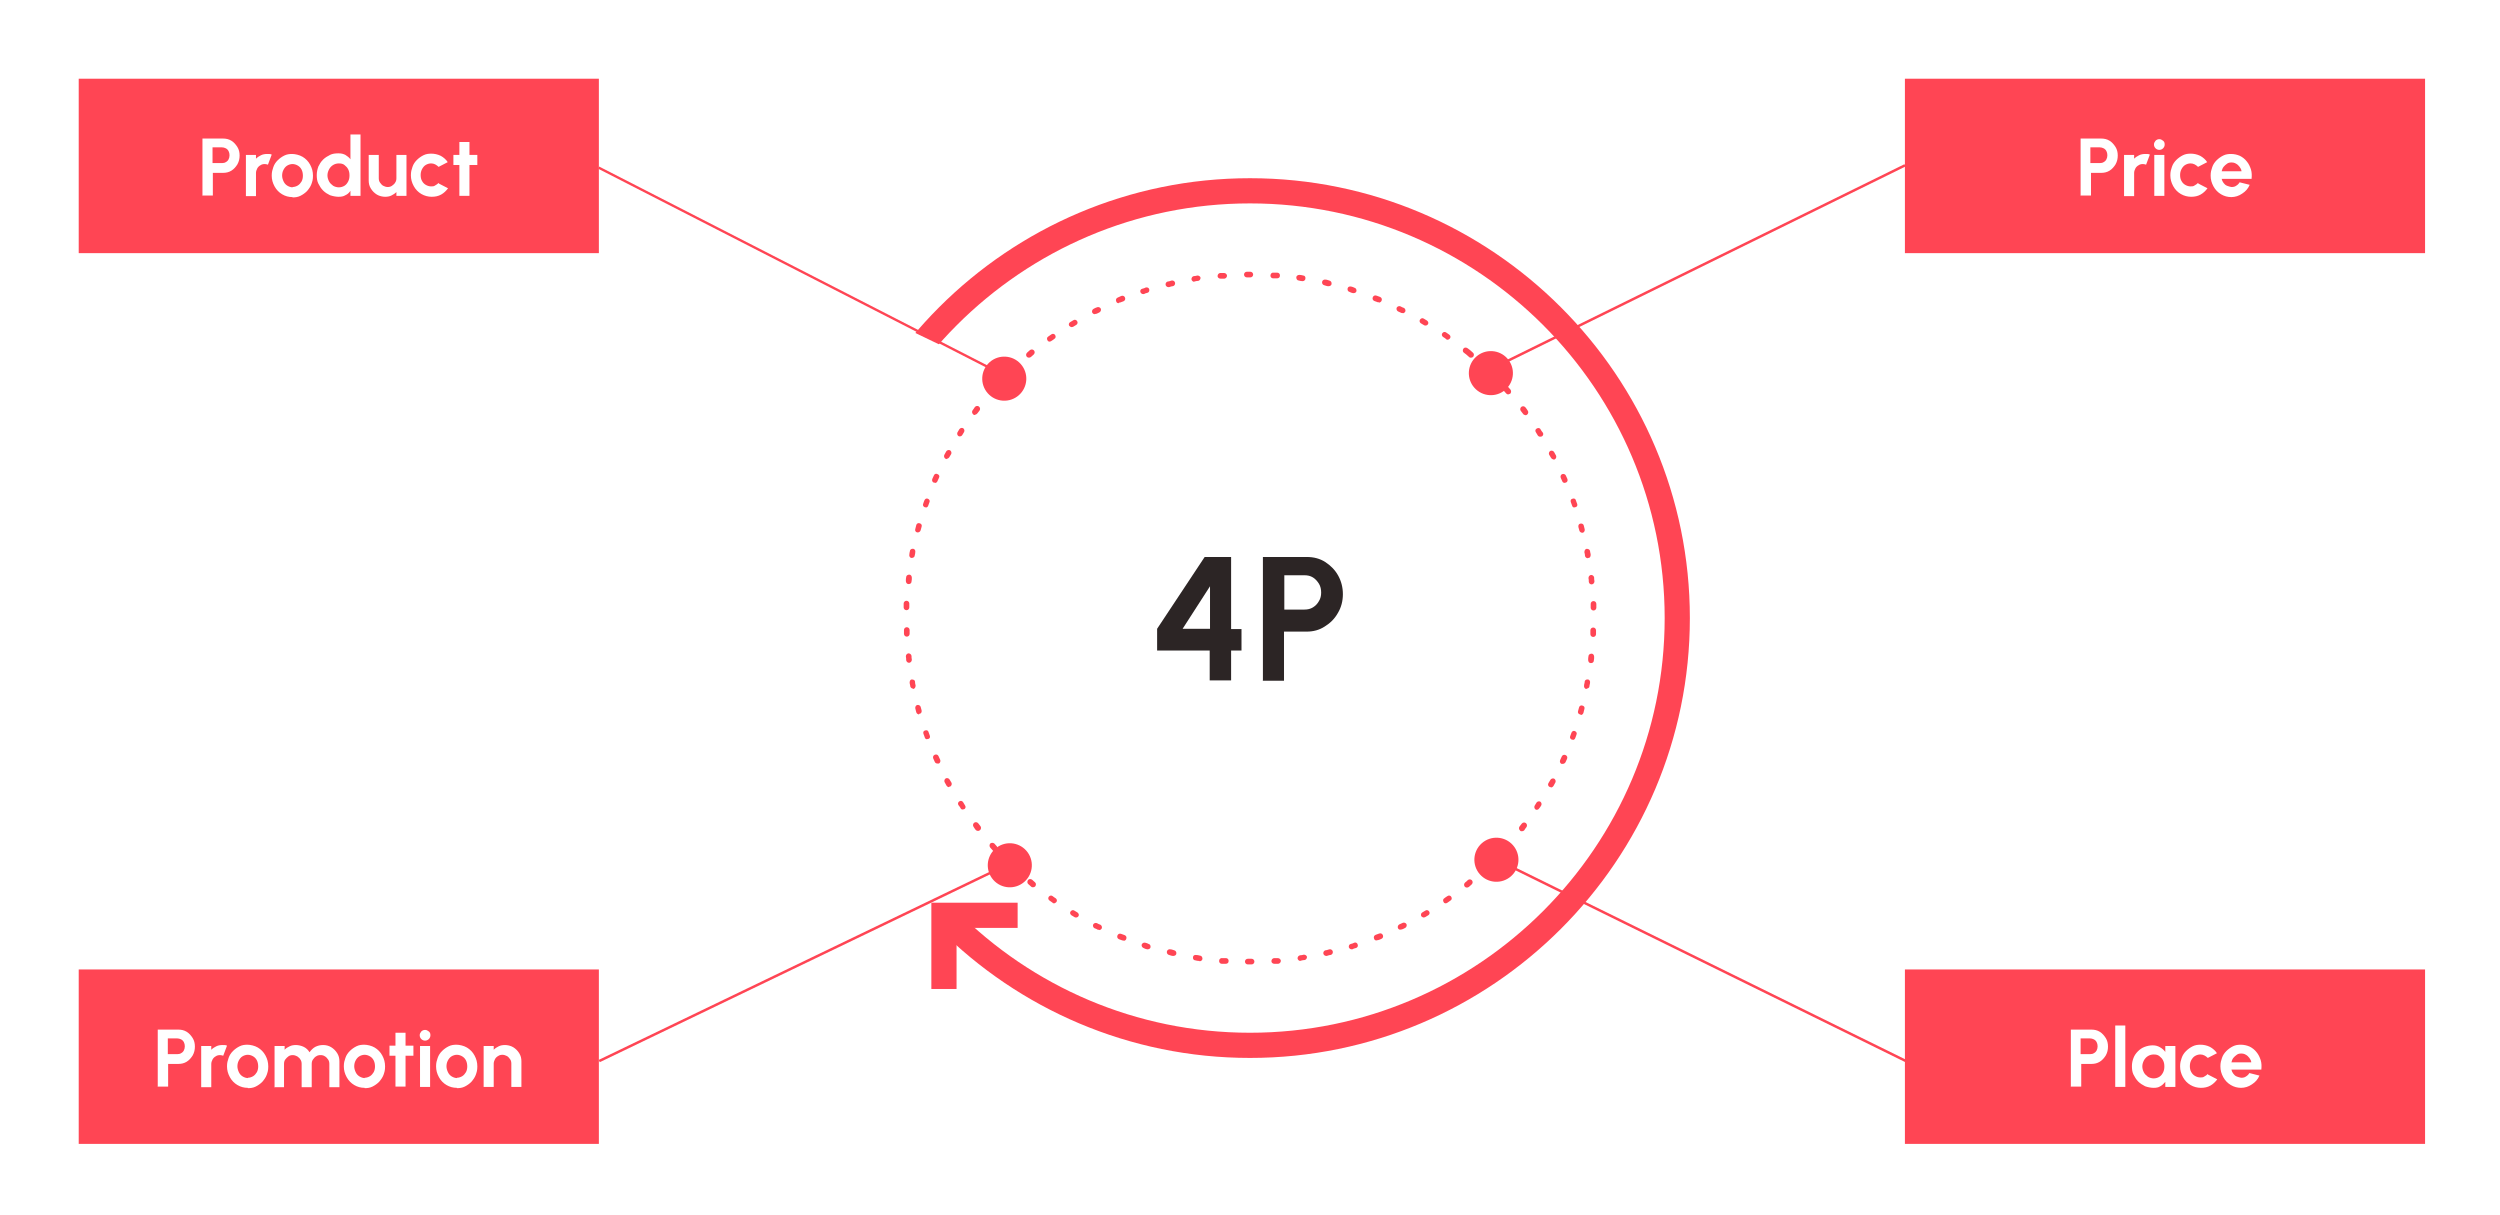 <?xml version="1.0" encoding="UTF-8"?>
<svg xmlns="http://www.w3.org/2000/svg" id="Ebene_1" version="1.2" viewBox="0 0 794 386">
  <rect width="794" height="386" fill="#fff"></rect>
  <g>
    <path d="M397,336c-77,0-139.7-62.7-139.7-139.7s62.7-139.7,139.7-139.7,139.7,62.7,139.7,139.7-62.7,139.7-139.7,139.7ZM397,64.6c-72.6,0-131.7,59.1-131.7,131.7s59.1,131.7,131.7,131.7,131.7-59.1,131.7-131.7-59.1-131.7-131.7-131.7Z" fill="#ff4554"></path>
    <polygon points="320.7 287.2 230.6 317.7 231.9 77.5 318.9 119.3 320.7 287.2" fill="#fff"></polygon>
    <g>
      <path d="M384.2,216.1v-9.5h-16.7v-6.9l15.1-22.8h8.4v22.9h3.3v6.8h-3.3v9.5h-6.8ZM375.5,199.7h8.8s0-13.5,0-13.5l-8.7,13.5Z" fill="#2c2525"></path>
      <path d="M401.1,216.1v-39.2h14c2.1,0,4.1.5,5.8,1.6,1.7,1.1,3.1,2.5,4.1,4.3,1,1.8,1.5,3.8,1.5,5.9s-.5,4.2-1.6,6c-1,1.8-2.4,3.2-4.2,4.3-1.7,1.1-3.6,1.6-5.7,1.6h-7.2v15.6h-6.8ZM407.9,193.6h6.4c1,0,1.9-.2,2.7-.7.8-.5,1.4-1.1,1.9-2,.5-.8.7-1.7.7-2.7s-.2-2-.7-2.8-1.1-1.5-1.9-2c-.8-.5-1.7-.7-2.7-.7h-6.4v10.9Z" fill="#2c2525"></path>
    </g>
    <g>
      <path d="M396.9,306.3h-.6c-.5,0-.9-.4-.9-.9,0-.5.4-.9.9-.9h.6s.6,0,.6,0h0c.5,0,.9.4.9.9,0,.5-.4.9-.9.9h-.6ZM389.2,306.1s0,0,0,0c-.4,0-.8,0-1.2,0-.5,0-.9-.5-.8-1,0-.5.5-.9,1-.8.4,0,.8,0,1.2,0,.5,0,.9.5.8,1,0,.5-.4.8-.9.8ZM404.7,306.1c-.5,0-.9-.4-.9-.8,0-.5.3-.9.8-1,.4,0,.8,0,1.2,0,.5,0,.9.3,1,.8,0,.5-.3.9-.8,1-.4,0-.8,0-1.2,0,0,0,0,0,0,0ZM380.9,305.2s0,0-.1,0c-.4,0-.8-.1-1.2-.2-.5,0-.8-.5-.7-1,0-.5.5-.8,1-.7.4,0,.8.1,1.2.2.5,0,.8.5.8,1,0,.4-.4.8-.9.8ZM413,305.2c-.4,0-.8-.3-.9-.8,0-.5.3-.9.8-1,.4,0,.8-.1,1.2-.2.5,0,.9.3,1,.7,0,.5-.3.9-.7,1-.4,0-.8.1-1.2.2,0,0,0,0-.1,0ZM421.2,303.6c-.4,0-.8-.3-.9-.7-.1-.5.2-1,.7-1.1.4,0,.8-.2,1.2-.3.5-.1,1,.2,1.1.7.1.5-.2,1-.7,1.1-.4,0-.8.2-1.2.3,0,0-.1,0-.2,0ZM372.7,303.6c0,0-.1,0-.2,0-.4,0-.8-.2-1.2-.3-.5-.1-.8-.6-.7-1.1.1-.5.6-.8,1.1-.7.4,0,.8.2,1.2.3.5.1.8.6.7,1.1,0,.4-.5.7-.9.7ZM429.3,301.5c-.4,0-.7-.2-.9-.6-.1-.5.1-1,.6-1.1.4-.1.8-.2,1.1-.4.5-.2,1,.1,1.1.6.2.5-.1,1-.6,1.1-.4.1-.8.2-1.1.4,0,0-.2,0-.3,0ZM364.6,301.5c0,0-.2,0-.3,0-.4-.1-.8-.2-1.1-.4-.5-.2-.7-.7-.6-1.1.2-.5.7-.7,1.1-.6.4.1.8.2,1.1.4.5.1.7.6.6,1.1-.1.4-.5.6-.9.6ZM437.2,298.7c-.4,0-.7-.2-.8-.6-.2-.5,0-1,.5-1.2.4-.1.7-.3,1.1-.4.5-.2,1,0,1.2.5.2.5,0,1-.5,1.2-.4.2-.7.3-1.1.4-.1,0-.2,0-.3,0ZM356.8,298.7c-.1,0-.2,0-.3,0-.4-.1-.7-.3-1.1-.4-.5-.2-.7-.7-.5-1.2.2-.5.7-.7,1.2-.5.4.1.7.3,1.1.4.5.2.7.7.5,1.2-.1.4-.5.6-.8.6ZM444.8,295.3c-.3,0-.7-.2-.8-.5-.2-.4,0-1,.4-1.2.4-.2.7-.3,1.1-.5.4-.2,1,0,1.2.4.2.4,0,1-.4,1.2-.4.2-.7.4-1.1.5-.1,0-.3,0-.4,0ZM349.1,295.3c-.1,0-.3,0-.4,0-.4-.2-.7-.4-1.1-.5-.4-.2-.6-.8-.4-1.2.2-.4.8-.6,1.2-.4.4.2.7.4,1.1.5.4.2.6.8.4,1.2-.2.3-.5.5-.8.5ZM452.2,291.4c-.3,0-.6-.2-.8-.4-.2-.4-.1-1,.3-1.2.3-.2.7-.4,1-.6.4-.3,1-.1,1.2.3.3.4.1,1-.3,1.2-.3.2-.7.4-1,.6-.1,0-.3.1-.5.1ZM341.8,291.4c-.2,0-.3,0-.5-.1-.3-.2-.7-.4-1-.6-.4-.3-.6-.8-.3-1.2.3-.4.8-.6,1.2-.3.3.2.7.4,1,.6.4.3.6.8.3,1.2-.2.3-.5.4-.8.4ZM459.2,286.9c-.3,0-.6-.1-.7-.4-.3-.4-.2-1,.2-1.2.3-.2.6-.5,1-.7.4-.3,1-.2,1.2.2.3.4.2,1-.2,1.2-.3.2-.7.5-1,.7-.2.1-.3.2-.5.2ZM334.8,286.9c-.2,0-.4,0-.5-.2-.3-.2-.7-.5-1-.7-.4-.3-.5-.8-.2-1.2.3-.4.8-.5,1.2-.2.3.2.6.5,1,.7.4.3.5.8.2,1.2-.2.2-.5.4-.7.4ZM465.9,281.9c-.3,0-.5-.1-.7-.3-.3-.4-.3-.9.1-1.3.3-.2.6-.5.9-.8.4-.3.9-.3,1.3.1.3.4.3.9-.1,1.3-.3.3-.6.5-.9.8-.2.1-.4.2-.6.2ZM328.1,281.8c-.2,0-.4,0-.6-.2l-.9-.8c-.4-.3-.4-.9-.1-1.3.3-.4.9-.4,1.3-.1l.9.8c.4.3.4.9.1,1.3-.2.2-.4.3-.7.3ZM472.2,276.4c-.2,0-.5,0-.6-.3-.3-.4-.3-.9,0-1.3.3-.3.6-.5.9-.8.4-.3.9-.3,1.3,0,.3.4.3.9,0,1.3-.3.3-.6.6-.9.8-.2.2-.4.2-.6.2ZM321.8,276.3c-.2,0-.4,0-.6-.2-.3-.3-.6-.6-.9-.8-.4-.3-.4-.9,0-1.3.3-.4.9-.4,1.3,0,.3.3.6.5.9.8.4.3.4.9,0,1.3-.2.2-.4.3-.6.3ZM478,270.4c-.2,0-.4,0-.6-.2-.4-.3-.4-.9,0-1.3.3-.3.5-.6.8-.9.3-.4.9-.4,1.3,0,.4.3.4.9,0,1.3-.3.3-.5.6-.8.9-.2.2-.4.3-.7.3ZM316,270.4c-.2,0-.5,0-.7-.3-.3-.3-.5-.6-.8-.9-.3-.4-.3-.9,0-1.3.4-.3.9-.3,1.3,0,.3.3.5.6.8.9.3.4.3.9,0,1.3-.2.2-.4.2-.6.2ZM483.3,264c-.2,0-.4,0-.5-.2-.4-.3-.5-.9-.2-1.3.2-.3.5-.6.7-.9.3-.4.9-.5,1.3-.2.4.3.5.9.2,1.3-.2.3-.5.6-.7,1-.2.2-.4.3-.7.3ZM310.6,263.9c-.3,0-.5-.1-.7-.3-.2-.3-.5-.6-.7-1-.3-.4-.2-1,.2-1.3.4-.3,1-.2,1.3.2.2.3.5.6.7.9.3.4.2,1-.2,1.3-.2.1-.4.2-.5.2ZM488.2,257.2c-.2,0-.3,0-.5-.1-.4-.3-.5-.8-.3-1.2.2-.3.4-.7.6-1,.3-.4.8-.5,1.2-.3.4.3.5.8.3,1.2-.2.3-.4.7-.7,1-.2.3-.5.4-.7.4ZM305.8,257.1c-.3,0-.6-.1-.7-.4-.2-.3-.4-.7-.7-1-.3-.4-.1-1,.3-1.2.4-.3,1-.1,1.2.3.2.3.4.7.6,1,.3.4.2,1-.3,1.2-.2,0-.3.1-.5.1ZM492.5,250c-.1,0-.3,0-.4-.1-.4-.2-.6-.8-.3-1.2.2-.3.4-.7.6-1,.2-.4.8-.6,1.2-.4.4.2.6.8.4,1.2-.2.4-.4.7-.6,1.1-.2.3-.5.5-.8.5ZM301.4,250c-.3,0-.6-.2-.8-.5-.2-.4-.4-.7-.6-1.1-.2-.4,0-1,.4-1.2.4-.2,1,0,1.2.4.2.3.4.7.6,1,.2.4,0,1-.4,1.2-.1,0-.3.1-.4.1ZM496.3,242.6c-.1,0-.3,0-.4,0-.4-.2-.6-.7-.4-1.2.2-.4.3-.7.5-1.1.2-.5.7-.7,1.2-.5.5.2.7.7.5,1.2-.2.4-.3.7-.5,1.1-.2.3-.5.5-.8.5ZM297.7,242.5c-.3,0-.7-.2-.8-.5-.2-.4-.3-.7-.5-1.1-.2-.5,0-1,.5-1.2.5-.2,1,0,1.2.5.2.4.3.7.5,1.1.2.4,0,1-.4,1.2-.1,0-.2,0-.4,0ZM499.5,234.9c-.1,0-.2,0-.3,0-.5-.2-.7-.7-.5-1.1.1-.4.3-.7.4-1.1.2-.5.7-.7,1.1-.5.5.2.7.7.5,1.1-.1.4-.3.8-.4,1.1-.1.4-.5.6-.8.6ZM294.5,234.8c-.4,0-.7-.2-.8-.6-.1-.4-.3-.8-.4-1.1-.2-.5,0-1,.5-1.1.5-.2,1,0,1.1.5.1.4.3.7.4,1.1.2.5,0,1-.5,1.1-.1,0-.2,0-.3,0ZM502,226.9c0,0-.2,0-.2,0-.5-.1-.8-.6-.6-1.1.1-.4.2-.8.3-1.1.1-.5.6-.8,1.1-.6.5.1.8.6.6,1.1-.1.4-.2.8-.3,1.2-.1.4-.5.7-.9.7ZM291.9,226.9c-.4,0-.8-.3-.9-.7-.1-.4-.2-.8-.3-1.2-.1-.5.2-1,.6-1.1.5-.1,1,.2,1.1.6.1.4.2.8.3,1.1.1.5-.1,1-.6,1.1,0,0-.2,0-.2,0ZM504,218.8c0,0-.1,0-.2,0-.5,0-.8-.6-.7-1.1,0-.4.2-.8.2-1.2,0-.5.6-.8,1-.7.5,0,.8.6.7,1,0,.4-.2.8-.2,1.2,0,.4-.5.7-.9.7ZM290,218.7c-.4,0-.8-.3-.9-.7,0-.4-.2-.8-.2-1.2,0-.5.2-1,.7-1,.5,0,1,.2,1,.7,0,.4.1.8.2,1.2,0,.5-.2,1-.7,1.1,0,0-.1,0-.2,0ZM505.3,210.6s0,0-.1,0c-.5,0-.8-.5-.8-1,0-.4,0-.8.1-1.2,0-.5.5-.8,1-.8.5,0,.8.5.8,1,0,.4,0,.8-.1,1.2,0,.5-.4.8-.9.8ZM288.7,210.5c-.4,0-.8-.3-.9-.8,0-.4,0-.8-.1-1.2,0-.5.3-.9.8-1,.5,0,.9.3,1,.8,0,.4,0,.8.1,1.2,0,.5-.3.9-.8,1,0,0,0,0-.1,0ZM506,202.3s0,0,0,0c-.5,0-.9-.4-.9-.9,0-.4,0-.8,0-1.2,0-.5.4-.9.9-.9.5,0,.9.4.9.9,0,.4,0,.8,0,1.2,0,.5-.4.9-.9.9ZM288,202.2c-.5,0-.9-.4-.9-.9,0-.4,0-.8,0-1.2,0-.5.4-.9.9-.9.5,0,.9.4.9.9,0,.4,0,.8,0,1.2,0,.5-.4.9-.9.9,0,0,0,0,0,0ZM506.1,193.9c-.5,0-.9-.4-.9-.9,0-.4,0-.8,0-1.2,0-.5.4-.9.9-.9.5,0,.9.4.9.9,0,.4,0,.8,0,1.2,0,.5-.4.9-.9.9,0,0,0,0,0,0ZM287.9,193.8s0,0,0,0c-.5,0-.9-.4-.9-.9,0-.4,0-.8,0-1.2,0-.5.4-.9.9-.9.5,0,.9.4.9.9,0,.4,0,.8,0,1.2,0,.5-.4.9-.9.9ZM505.5,185.6c-.5,0-.8-.3-.9-.8,0-.4,0-.8-.1-1.2,0-.5.3-.9.8-1,.5,0,.9.3,1,.8,0,.4,0,.8.1,1.2,0,.5-.3.9-.8,1,0,0,0,0,0,0ZM288.5,185.5s0,0,0,0c-.5,0-.8-.5-.8-1,0-.4,0-.8.1-1.2,0-.5.5-.8,1-.8.5,0,.8.5.8,1,0,.4,0,.8-.1,1.2,0,.5-.4.8-.9.8ZM504.3,177.3c-.4,0-.8-.3-.9-.7,0-.4-.1-.8-.2-1.2,0-.5.2-1,.7-1.1.5,0,1,.2,1.1.7,0,.4.2.8.2,1.2,0,.5-.2,1-.7,1,0,0-.1,0-.2,0ZM289.7,177.2c0,0-.1,0-.2,0-.5,0-.8-.6-.7-1,0-.4.1-.8.2-1.2,0-.5.6-.8,1-.7.5,0,.8.6.7,1,0,.4-.1.8-.2,1.2,0,.4-.5.7-.9.7ZM502.5,169.2c-.4,0-.8-.3-.9-.7-.1-.4-.2-.8-.3-1.1-.1-.5.1-1,.6-1.1.5-.1,1,.1,1.1.6.1.4.2.8.3,1.2.1.5-.2,1-.6,1.1,0,0-.2,0-.2,0ZM291.5,169.1c0,0-.2,0-.2,0-.5-.1-.8-.6-.6-1.1.1-.4.2-.8.3-1.2.1-.5.6-.8,1.1-.6.5.1.8.6.6,1.1-.1.4-.2.8-.3,1.1-.1.4-.5.7-.9.7ZM500.1,161.2c-.4,0-.7-.2-.8-.6-.1-.4-.3-.7-.4-1.1-.2-.5,0-1,.5-1.1.5-.2,1,0,1.1.5.1.4.3.8.4,1.1.2.5,0,1-.6,1.1,0,0-.2,0-.3,0ZM294,161.1c0,0-.2,0-.3,0-.5-.2-.7-.7-.5-1.1.1-.4.3-.8.4-1.1.2-.5.7-.7,1.1-.5.5.2.7.7.5,1.1-.1.4-.3.7-.4,1.1-.1.4-.5.6-.8.6ZM497,153.4c-.3,0-.7-.2-.8-.5-.2-.4-.3-.7-.5-1.1-.2-.5,0-1,.4-1.2.5-.2,1,0,1.2.4.2.4.3.7.5,1.1.2.5,0,1-.5,1.2-.1,0-.2,0-.4,0ZM297,153.3c-.1,0-.2,0-.4,0-.5-.2-.7-.7-.5-1.2.2-.4.3-.7.5-1.1.2-.5.7-.7,1.2-.4.5.2.7.7.4,1.2-.2.4-.3.7-.5,1.1-.1.3-.5.5-.8.5ZM493.4,145.9c-.3,0-.6-.2-.8-.5-.2-.3-.4-.7-.6-1-.2-.4,0-1,.4-1.2.4-.2,1,0,1.2.4.2.4.4.7.6,1.1.2.4,0,1-.4,1.2-.1,0-.3.1-.4.1ZM300.7,145.8c-.1,0-.3,0-.4-.1-.4-.2-.6-.8-.4-1.2.2-.4.4-.7.6-1.1.2-.4.8-.6,1.2-.4.4.2.6.8.4,1.2-.2.3-.4.7-.6,1-.2.3-.5.5-.8.5ZM489.2,138.7c-.3,0-.6-.1-.8-.4-.2-.3-.4-.7-.6-1-.3-.4-.2-1,.3-1.2.4-.3,1-.2,1.2.3.2.3.4.7.7,1,.3.4.1,1-.3,1.2-.1,0-.3.1-.5.1ZM304.9,138.6c-.2,0-.3,0-.5-.1-.4-.3-.5-.8-.3-1.2.2-.3.4-.7.6-1,.3-.4.8-.5,1.2-.3.4.3.5.8.3,1.2-.2.3-.4.7-.6,1-.2.3-.5.4-.8.4ZM484.4,131.8c-.3,0-.5-.1-.7-.4-.2-.3-.5-.6-.7-.9-.3-.4-.2-1,.2-1.3.4-.3,1-.2,1.3.2.2.3.5.6.7,1,.3.4.2,1-.2,1.3-.2.1-.3.2-.5.2ZM309.6,131.8c-.2,0-.4,0-.5-.2-.4-.3-.5-.9-.2-1.3.2-.3.5-.6.7-1,.3-.4.9-.5,1.3-.2.4.3.5.9.2,1.3-.2.3-.5.6-.7.9-.2.2-.4.4-.7.4ZM479.1,125.3c-.2,0-.5-.1-.7-.3-.3-.3-.5-.6-.8-.9-.3-.4-.3-.9,0-1.3.4-.3.9-.3,1.3,0,.3.3.5.6.8.9.3.4.3.9,0,1.3-.2.1-.4.2-.6.2ZM314.9,125.3c-.2,0-.4,0-.6-.2-.4-.3-.4-.9,0-1.3.3-.3.5-.6.8-.9.3-.4.9-.4,1.3,0,.4.3.4.9,0,1.3-.3.3-.5.6-.8.9-.2.2-.4.3-.7.3ZM473.4,119.2c-.2,0-.5,0-.6-.3-.3-.3-.6-.6-.9-.8-.4-.3-.4-.9,0-1.3.3-.4.9-.4,1.3,0,.3.3.6.6.9.8.4.3.4.9,0,1.3-.2.2-.4.3-.6.3ZM320.6,119.2c-.2,0-.5,0-.6-.3-.3-.4-.3-.9,0-1.3.3-.3.6-.6.9-.8.4-.3.9-.3,1.3,0,.3.4.3.9,0,1.3-.3.3-.6.5-.9.8-.2.2-.4.3-.6.3ZM467.2,113.6c-.2,0-.4,0-.6-.2-.3-.3-.6-.5-.9-.8l-.8-.6c-.4-.3-.4-.9-.1-1.3.3-.4.9-.4,1.3-.1l.8.6c.3.3.6.5.9.8.4.3.4.9.1,1.3-.2.2-.4.3-.7.3ZM326.8,113.6c-.3,0-.5-.1-.7-.3-.3-.4-.3-.9.1-1.3.3-.3.6-.5.9-.8.4-.3.9-.3,1.3.1.3.4.3.9-.1,1.3-.3.3-.6.5-.9.8-.2.1-.4.2-.6.2ZM333.4,108.5c-.3,0-.6-.1-.7-.4-.3-.4-.2-1,.2-1.2.3-.2.7-.5,1-.7.4-.3,1-.2,1.2.2.3.4.2,1-.2,1.2-.3.2-.6.5-1,.7-.2.1-.3.2-.5.2ZM459.8,107.9c-.2,0-.4,0-.5-.2-.3-.2-.6-.5-1-.7-.4-.3-.5-.8-.2-1.2.3-.4.8-.5,1.2-.2.3.2.7.5,1,.7.4.3.5.8.2,1.2-.2.2-.5.4-.7.4ZM340.4,103.9c-.3,0-.6-.2-.8-.4-.3-.4-.1-1,.3-1.2.3-.2.7-.4,1-.6.4-.3,1-.1,1.2.3.3.4.1,1-.3,1.2-.3.2-.7.4-1,.6-.1,0-.3.1-.5.1ZM452.8,103.4c-.2,0-.3,0-.5-.1-.3-.2-.7-.4-1-.6-.4-.2-.6-.8-.3-1.2s.8-.6,1.2-.3c.3.2.7.4,1,.6.4.3.6.8.3,1.2-.2.3-.5.4-.8.4ZM347.7,99.8c-.3,0-.6-.2-.8-.5-.2-.4,0-1,.4-1.2.4-.2.7-.4,1.1-.5.4-.2,1,0,1.2.4.2.4,0,1-.4,1.2-.4.2-.7.4-1.1.5-.1,0-.3,0-.4,0ZM445.5,99.4c-.1,0-.3,0-.4,0-.4-.2-.7-.3-1.1-.5-.4-.2-.6-.8-.4-1.2.2-.4.8-.6,1.2-.4.4.2.7.4,1.1.5.4.2.6.8.4,1.2-.2.3-.5.5-.8.5ZM355.3,96.3c-.4,0-.7-.2-.8-.6-.2-.5,0-1,.5-1.2.4-.2.7-.3,1.1-.5.5-.2,1,0,1.2.5s0,1-.5,1.2c-.4.1-.7.3-1.1.4-.1,0-.2,0-.3,0ZM437.9,96c-.1,0-.2,0-.3,0-.4-.1-.7-.3-1.1-.4-.5-.2-.7-.7-.5-1.2.2-.5.7-.7,1.2-.5.4.1.7.3,1.1.4.5.2.7.7.5,1.2-.1.3-.5.6-.8.6ZM363.1,93.4c-.4,0-.7-.2-.9-.6-.2-.5.1-1,.6-1.1.4-.1.8-.2,1.1-.4.5-.1,1,.1,1.1.6.1.5-.1,1-.6,1.1-.4.1-.8.2-1.1.4,0,0-.2,0-.3,0ZM430,93.1c0,0-.2,0-.3,0-.4-.1-.8-.2-1.1-.4-.5-.1-.7-.6-.6-1.1s.6-.7,1.1-.6c.4.1.8.2,1.1.4.5.1.7.7.6,1.1-.1.4-.5.6-.9.6ZM371.1,91.2c-.4,0-.8-.3-.9-.7-.1-.5.2-1,.7-1.1.4,0,.8-.2,1.2-.3.5-.1,1,.2,1.1.7.1.5-.2,1-.7,1.1-.4,0-.8.2-1.2.3,0,0-.1,0-.2,0ZM422,90.9c0,0-.1,0-.2,0-.4,0-.8-.2-1.2-.3-.5-.1-.8-.6-.7-1.1.1-.5.6-.8,1.1-.7.4,0,.8.2,1.2.3.5.1.8.6.7,1.1,0,.4-.5.7-.9.7ZM379.3,89.5c-.4,0-.8-.3-.9-.8,0-.5.3-.9.7-1,.4,0,.8-.1,1.2-.2.5,0,.9.3,1,.7,0,.5-.3.9-.7,1-.4,0-.8.1-1.2.2,0,0,0,0-.1,0ZM413.8,89.3s0,0-.1,0c-.4,0-.8-.1-1.2-.2-.5,0-.8-.5-.8-1,0-.5.5-.8,1-.8.4,0,.8.1,1.2.2.5,0,.8.5.7,1,0,.4-.4.8-.9.8ZM387.6,88.5c-.5,0-.9-.4-.9-.8,0-.5.3-.9.8-1,.4,0,.8,0,1.2,0,.5,0,.9.3,1,.8,0,.5-.3.9-.8,1-.4,0-.8,0-1.2,0,0,0,0,0,0,0ZM405.5,88.4s0,0,0,0c-.4,0-.8,0-1.2,0-.5,0-.9-.5-.8-1s.4-.9,1-.8c.4,0,.8,0,1.2,0,.5,0,.9.5.8,1,0,.5-.4.8-.9.8ZM396,88.1c-.5,0-.9-.4-.9-.9,0-.5.4-.9.9-.9.4,0,.7,0,1.1,0,.5,0,.9.4.9.9s-.4.9-.9.9c-.4,0-.8,0-1.2,0h0Z" fill="#ff4554"></path>
      <ellipse cx="318.9" cy="120" rx="7" ry="7" transform="translate(.6 241.7) rotate(-41.5)" fill="#ff4554"></ellipse>
      <ellipse cx="320.7" cy="274.4" rx="7" ry="7" transform="translate(-101.3 281.8) rotate(-41.5)" fill="#ff4554"></ellipse>
      <ellipse cx="475.1" cy="272.6" rx="7" ry="7" transform="translate(-61.2 383.7) rotate(-41.5)" fill="#ff4554"></ellipse>
      <ellipse cx="473.3" cy="118.2" rx="7" ry="7" transform="translate(40.7 343.6) rotate(-41.5)" fill="#ff4554"></ellipse>
    </g>
    <g>
      <rect x="605" y="25" width="165.2" height="55.4" fill="#ff4554"></rect>
      <g>
        <path d="M660.8,62.2v-18.2h6.5c1,0,1.9.2,2.7.7s1.4,1.2,1.9,2c.5.8.7,1.7.7,2.7s-.2,1.9-.7,2.8c-.5.8-1.1,1.5-1.9,2-.8.5-1.7.7-2.6.7h-3.3v7.2h-3.2ZM663.9,51.8h3c.5,0,.9-.1,1.2-.3.4-.2.7-.5.9-.9.2-.4.3-.8.3-1.3s-.1-.9-.3-1.3c-.2-.4-.5-.7-.9-.9-.4-.2-.8-.3-1.2-.3h-3v5.1Z" fill="#fff"></path>
        <path d="M674.6,62.2v-13s3.2,0,3.2,0v1.2c.5-.5,1-.8,1.6-1.1s1.3-.4,2-.4,1,0,1.4.2l-1.2,3.2c-.3-.1-.7-.2-1-.2-.5,0-1,.1-1.4.4-.4.2-.8.6-1,1-.2.4-.4.9-.4,1.4v7.4h-3.2Z" fill="#fff"></path>
        <path d="M685.8,47.6c-.5,0-.9-.2-1.2-.5-.3-.3-.5-.7-.5-1.2s.2-.8.5-1.2c.3-.3.7-.5,1.2-.5s.8.2,1.2.5.5.7.5,1.2-.2.9-.5,1.2c-.3.3-.7.5-1.2.5ZM684.2,49.2h3.2v13h-3.2v-13Z" fill="#fff"></path>
        <path d="M698.2,58.3l2.9,1.5c-.6.8-1.3,1.5-2.2,2-.9.5-1.9.7-3,.7s-2.3-.3-3.3-.9c-1-.6-1.8-1.4-2.4-2.5s-.9-2.2-.9-3.4.2-1.8.5-2.7.8-1.6,1.4-2.2,1.3-1.1,2.1-1.5c.8-.4,1.6-.5,2.5-.5s2,.2,3,.7c.9.5,1.7,1.2,2.2,2l-2.9,1.5c-.3-.3-.7-.6-1.1-.8-.4-.2-.8-.3-1.3-.3-.6,0-1.2.2-1.7.5-.5.3-.9.8-1.2,1.4-.3.6-.4,1.2-.4,1.8s.1,1.3.4,1.8c.3.6.7,1,1.2,1.3.5.3,1.1.5,1.7.5s.9,0,1.3-.3c.4-.2.8-.5,1.1-.8Z" fill="#fff"></path>
        <path d="M708.7,62.6c-1.2,0-2.3-.3-3.3-.9-1-.6-1.8-1.4-2.4-2.5s-.9-2.2-.9-3.4.2-1.8.5-2.7.8-1.6,1.4-2.2,1.3-1.1,2.1-1.5c.8-.4,1.6-.5,2.5-.5s1.9.2,2.8.6c.8.4,1.6,1,2.2,1.8.6.7,1,1.6,1.3,2.5.3,1,.3,2,.2,3h-9.5c.1.5.3.9.6,1.3.3.4.6.7,1.1.9s.9.3,1.4.4c.6,0,1.1-.1,1.5-.4.5-.3.8-.6,1.1-1.1l3.2.8c-.5,1.2-1.3,2.1-2.4,2.8-1,.7-2.2,1.1-3.5,1.1ZM705.5,54.4h6.4c0-.5-.3-1-.6-1.4s-.7-.8-1.1-1c-.5-.3-.9-.4-1.5-.4s-1,.1-1.4.4-.8.6-1.1,1c-.3.4-.5.9-.6,1.4Z" fill="#fff"></path>
      </g>
      <rect x="469.1" y="84" width="143.4" height=".8" transform="translate(18.2 247.2) rotate(-26.2)" fill="#ff4554"></rect>
    </g>
    <rect x="605" y="307.9" width="165.2" height="55.4" fill="#ff4554"></rect>
    <g>
      <path d="M657.7,345.2v-18.2h6.5c1,0,1.9.2,2.7.7s1.4,1.2,1.9,2c.5.8.7,1.7.7,2.7s-.2,1.9-.7,2.8c-.5.8-1.1,1.5-1.9,2-.8.5-1.7.7-2.6.7h-3.3v7.2h-3.2ZM660.8,334.8h3c.5,0,.9-.1,1.2-.3.4-.2.7-.5.9-.9.2-.4.3-.8.3-1.3s-.1-.9-.3-1.3c-.2-.4-.5-.7-.9-.9-.4-.2-.8-.3-1.2-.3h-3v5.1Z" fill="#fff"></path>
      <path d="M671.8,345.2v-19.5h3.2v19.5h-3.2Z" fill="#fff"></path>
      <path d="M687.7,332.2h3.2v13h-3.2v-1.6c-.5.6-1,1.1-1.6,1.4-.6.4-1.3.5-2.1.5s-1.9-.2-2.7-.5c-.8-.4-1.6-.9-2.2-1.5-.6-.6-1.1-1.4-1.5-2.2-.4-.8-.5-1.7-.5-2.7s.2-1.8.5-2.6c.3-.8.8-1.5,1.4-2.1.6-.6,1.3-1.1,2.1-1.4.8-.3,1.7-.5,2.6-.5s1.6.2,2.3.6,1.3.9,1.7,1.5v-1.7ZM684,342.5c.7,0,1.3-.2,1.8-.5.5-.3.9-.8,1.2-1.4.3-.6.4-1.2.4-1.9s-.1-1.3-.4-1.9c-.3-.6-.7-1-1.2-1.4s-1.1-.5-1.8-.5-1.3.2-1.8.5c-.5.3-1,.8-1.3,1.4-.3.6-.5,1.2-.5,1.9s.2,1.3.5,1.9c.3.6.8,1,1.3,1.4.5.3,1.2.5,1.8.5Z" fill="#fff"></path>
      <path d="M701.3,341.3l2.9,1.5c-.6.8-1.3,1.5-2.2,2-.9.5-1.9.7-3,.7s-2.3-.3-3.3-.9c-1-.6-1.8-1.4-2.4-2.5s-.9-2.2-.9-3.4.2-1.8.5-2.7.8-1.6,1.4-2.2,1.3-1.1,2.1-1.5c.8-.4,1.6-.5,2.5-.5s2,.2,3,.7c.9.5,1.7,1.2,2.2,2l-2.9,1.5c-.3-.3-.7-.6-1.1-.8-.4-.2-.8-.3-1.3-.3-.6,0-1.2.2-1.7.5-.5.3-.9.8-1.2,1.4-.3.6-.4,1.2-.4,1.8s.1,1.3.4,1.8c.3.6.7,1,1.2,1.3.5.3,1.1.5,1.7.5s.9,0,1.3-.3c.4-.2.8-.5,1.1-.8Z" fill="#fff"></path>
      <path d="M711.8,345.5c-1.2,0-2.3-.3-3.3-.9-1-.6-1.8-1.4-2.4-2.5s-.9-2.2-.9-3.4.2-1.8.5-2.7.8-1.6,1.4-2.2,1.3-1.1,2.1-1.5c.8-.4,1.6-.5,2.5-.5s1.9.2,2.8.6c.8.4,1.6,1,2.2,1.8.6.7,1,1.6,1.3,2.5.3,1,.3,2,.2,3h-9.5c.1.5.3.9.6,1.3.3.4.6.7,1.1.9s.9.3,1.4.4c.6,0,1.1-.1,1.5-.4.5-.3.8-.6,1.1-1.1l3.2.8c-.5,1.2-1.3,2.1-2.4,2.8-1,.7-2.2,1.1-3.5,1.1ZM708.6,337.4h6.4c0-.5-.3-1-.6-1.4s-.7-.8-1.1-1c-.5-.3-.9-.4-1.5-.4s-1,.1-1.4.4-.8.6-1.1,1c-.3.4-.5.9-.6,1.4Z" fill="#fff"></path>
    </g>
    <rect x="540.5" y="233.6" width=".8" height="143.4" transform="translate(28.1 655.8) rotate(-63.8)" fill="#ff4554"></rect>
    <rect x="183" y="305.4" width="144.8" height=".8" transform="translate(-107.2 140.8) rotate(-25.7)" fill="#ff4554"></rect>
    <g>
      <rect x="25" y="307.9" width="165.2" height="55.4" fill="#ff4554"></rect>
      <g>
        <path d="M50.1,345.2v-18.2h6.5c1,0,1.9.2,2.7.7s1.4,1.2,1.9,2c.5.8.7,1.7.7,2.7s-.2,1.9-.7,2.8c-.5.8-1.1,1.5-1.9,2-.8.5-1.7.7-2.6.7h-3.3v7.2h-3.2ZM53.3,334.8h3c.5,0,.9-.1,1.2-.3.4-.2.7-.5.9-.9.2-.4.3-.8.3-1.3s-.1-.9-.3-1.3c-.2-.4-.5-.7-.9-.9-.4-.2-.8-.3-1.2-.3h-3v5.1Z" fill="#fff"></path>
        <path d="M63.9,345.2v-13s3.2,0,3.2,0v1.2c.5-.5,1-.8,1.6-1.1s1.3-.4,2-.4,1,0,1.4.2l-1.2,3.2c-.3-.1-.7-.2-1-.2-.5,0-1,.1-1.4.4-.4.2-.8.6-1,1-.2.4-.4.9-.4,1.4v7.4h-3.2Z" fill="#fff"></path>
        <path d="M78.7,345.5c-1.2,0-2.3-.3-3.3-.9-1-.6-1.8-1.4-2.4-2.5s-.9-2.2-.9-3.4.2-1.8.5-2.7.8-1.6,1.4-2.2,1.3-1.1,2.1-1.5c.8-.4,1.6-.5,2.5-.5s2.3.3,3.3.9c1,.6,1.8,1.4,2.4,2.5s.9,2.2.9,3.5-.2,1.8-.5,2.7c-.3.8-.8,1.5-1.4,2.2-.6.6-1.3,1.1-2.1,1.5-.8.4-1.6.5-2.5.5ZM78.7,342.3c.6,0,1.2-.2,1.7-.5.5-.3.9-.8,1.2-1.3.3-.6.4-1.2.4-1.8s-.1-1.3-.4-1.9c-.3-.6-.7-1-1.2-1.3s-1.1-.5-1.7-.5-1.2.2-1.7.5-.9.8-1.2,1.4c-.3.6-.4,1.2-.4,1.8s.2,1.3.5,1.9c.3.6.7,1,1.2,1.3.5.3,1.1.5,1.7.5Z" fill="#fff"></path>
        <path d="M87.2,345.2v-13h3.2v1.2c.4-.5,1-.8,1.6-1.1.6-.3,1.3-.4,2-.4s1.7.2,2.5.6c.8.4,1.4,1,1.8,1.7.5-.7,1.1-1.3,1.8-1.7.8-.4,1.6-.6,2.5-.6s1.8.2,2.6.7c.8.5,1.4,1.1,1.9,1.9.5.8.7,1.6.7,2.6v8.2h-3.2v-7.4c0-.5-.1-1-.4-1.4s-.6-.8-1-1c-.4-.3-.9-.4-1.4-.4s-1,.1-1.4.4c-.4.2-.7.6-1,1-.3.4-.4.9-.4,1.4v7.4h-3.2v-7.4c0-.5-.1-1-.4-1.4-.2-.4-.6-.7-1-1-.4-.2-.9-.4-1.4-.4s-1,.1-1.4.4c-.4.3-.7.6-1,1s-.4.9-.4,1.4v7.4h-3.2Z" fill="#fff"></path>
        <path d="M115.8,345.5c-1.2,0-2.3-.3-3.3-.9-1-.6-1.8-1.4-2.4-2.5s-.9-2.2-.9-3.4.2-1.8.5-2.7.8-1.6,1.4-2.2,1.3-1.1,2.1-1.5c.8-.4,1.6-.5,2.5-.5s2.3.3,3.3.9c1,.6,1.8,1.4,2.4,2.5s.9,2.2.9,3.5-.2,1.8-.5,2.7c-.3.8-.8,1.5-1.4,2.2-.6.6-1.3,1.1-2.1,1.5-.8.4-1.6.5-2.5.5ZM115.8,342.3c.6,0,1.2-.2,1.7-.5.5-.3.9-.8,1.2-1.3.3-.6.4-1.2.4-1.8s-.1-1.3-.4-1.9c-.3-.6-.7-1-1.2-1.3s-1.1-.5-1.7-.5-1.2.2-1.7.5-.9.8-1.2,1.4c-.3.6-.4,1.2-.4,1.8s.2,1.3.5,1.9c.3.6.7,1,1.2,1.3.5.3,1.1.5,1.7.5Z" fill="#fff"></path>
        <path d="M131.3,335.3h-2.5v9.8h-3.2v-9.8h-1.9v-3.2h1.9v-4.1h3.2v4.1h2.5v3.2Z" fill="#fff"></path>
        <path d="M135,330.5c-.5,0-.9-.2-1.2-.5-.3-.3-.5-.7-.5-1.2s.2-.8.5-1.2c.3-.3.7-.5,1.2-.5s.8.2,1.2.5.5.7.5,1.2-.2.9-.5,1.2c-.3.3-.7.5-1.2.5ZM133.4,332.2h3.2v13h-3.2v-13Z" fill="#fff"></path>
        <path d="M145.1,345.5c-1.2,0-2.3-.3-3.3-.9-1-.6-1.8-1.4-2.4-2.5s-.9-2.2-.9-3.4.2-1.8.5-2.7.8-1.6,1.4-2.2,1.3-1.1,2.1-1.5c.8-.4,1.6-.5,2.5-.5s2.3.3,3.3.9c1,.6,1.8,1.4,2.4,2.5s.9,2.2.9,3.5-.2,1.8-.5,2.7c-.3.8-.8,1.5-1.4,2.2-.6.6-1.3,1.1-2.1,1.5-.8.4-1.6.5-2.5.5ZM145.1,342.3c.6,0,1.2-.2,1.7-.5.5-.3.9-.8,1.2-1.3.3-.6.4-1.2.4-1.8s-.1-1.3-.4-1.9c-.3-.6-.7-1-1.2-1.3s-1.1-.5-1.7-.5-1.2.2-1.7.5-.9.8-1.2,1.4c-.3.6-.4,1.2-.4,1.8s.2,1.3.5,1.9c.3.6.7,1,1.2,1.3.5.3,1.1.5,1.7.5Z" fill="#fff"></path>
        <path d="M165.6,337v8.2h-3.2v-7.4c0-.5-.1-1-.4-1.4-.3-.4-.6-.8-1-1-.4-.2-.9-.4-1.4-.4s-1,.1-1.4.4c-.4.2-.8.6-1,1-.2.4-.4.9-.4,1.4v7.4h-3.2v-13s3.2,0,3.2,0v1.2c.5-.5,1-.8,1.6-1.1s1.3-.4,2-.4,1.8.2,2.6.7c.8.5,1.4,1.1,1.9,1.9.5.8.7,1.6.7,2.6Z" fill="#fff"></path>
      </g>
    </g>
    <g>
      <polygon points="320.6 120.5 190 53.6 190.3 52.9 320.9 119.8 320.6 120.5" fill="#ff4554"></polygon>
      <g>
        <rect x="25" y="25" width="165.2" height="55.4" fill="#ff4554"></rect>
        <g>
          <path d="M64.3,62.2v-18.2h6.5c1,0,1.9.2,2.7.7s1.4,1.2,1.9,2c.5.8.7,1.7.7,2.7s-.2,1.9-.7,2.8c-.5.8-1.1,1.5-1.9,2-.8.5-1.7.7-2.6.7h-3.3v7.2h-3.2ZM67.5,51.8h3c.5,0,.9-.1,1.2-.3.4-.2.7-.5.9-.9.2-.4.3-.8.3-1.3s-.1-.9-.3-1.3c-.2-.4-.5-.7-.9-.9-.4-.2-.8-.3-1.2-.3h-3v5.1Z" fill="#fff"></path>
          <path d="M78.1,62.2v-13s3.2,0,3.2,0v1.2c.5-.5,1-.8,1.6-1.1s1.3-.4,2-.4,1,0,1.4.2l-1.2,3.2c-.3-.1-.7-.2-1-.2-.5,0-1,.1-1.4.4-.4.2-.8.6-1,1-.2.4-.4.9-.4,1.4v7.4h-3.2Z" fill="#fff"></path>
          <path d="M92.9,62.6c-1.2,0-2.3-.3-3.3-.9-1-.6-1.8-1.4-2.4-2.5s-.9-2.2-.9-3.4.2-1.8.5-2.7.8-1.6,1.4-2.2,1.3-1.1,2.1-1.5c.8-.4,1.6-.5,2.5-.5s2.3.3,3.3.9c1,.6,1.8,1.4,2.4,2.5s.9,2.2.9,3.5-.2,1.8-.5,2.7c-.3.8-.8,1.5-1.4,2.2-.6.6-1.3,1.1-2.1,1.5-.8.4-1.6.5-2.5.5ZM92.9,59.4c.6,0,1.2-.2,1.7-.5.5-.3.9-.8,1.2-1.3.3-.6.4-1.2.4-1.8s-.1-1.3-.4-1.9c-.3-.6-.7-1-1.2-1.3s-1.1-.5-1.7-.5-1.2.2-1.7.5-.9.8-1.2,1.4c-.3.6-.4,1.2-.4,1.8s.2,1.3.5,1.9c.3.6.7,1,1.2,1.3.5.3,1.1.5,1.7.5Z" fill="#fff"></path>
          <path d="M111.3,42.7h3.2v19.5h-3.2v-1.6c-.4.6-.9,1.1-1.6,1.4-.6.4-1.4.5-2.2.5s-1.8-.2-2.7-.5c-.8-.4-1.5-.8-2.2-1.5-.6-.6-1.1-1.4-1.5-2.2-.4-.8-.5-1.7-.5-2.7s.2-1.8.5-2.7c.4-.8.8-1.5,1.5-2.2.6-.6,1.4-1.1,2.2-1.5.8-.4,1.7-.5,2.7-.5s1.6.2,2.2.5c.6.4,1.2.8,1.6,1.4v-8.1ZM107.6,59.5c.7,0,1.3-.2,1.8-.5.5-.3.9-.8,1.2-1.4.3-.6.4-1.2.4-1.9s-.1-1.3-.4-1.9c-.3-.6-.7-1-1.2-1.4s-1.1-.5-1.8-.5-1.3.2-1.8.5c-.5.3-1,.8-1.3,1.4-.3.6-.5,1.2-.5,1.9s.2,1.3.5,1.9c.3.6.8,1,1.3,1.4.5.3,1.2.5,1.8.5Z" fill="#fff"></path>
          <path d="M117.1,57.4v-8.2h3.2v7.4c0,.5.1,1,.4,1.4.3.4.6.8,1,1,.4.2.9.4,1.4.4s1-.1,1.4-.4.8-.6,1-1c.3-.4.4-.9.4-1.4v-7.4h3.2v13s-3.2,0-3.2,0v-1.2c-.5.5-1,.8-1.6,1.1-.6.3-1.3.4-2,.4s-1.8-.2-2.6-.7c-.8-.5-1.4-1.1-1.9-1.9-.5-.8-.7-1.6-.7-2.6Z" fill="#fff"></path>
          <path d="M139.4,58.3l2.9,1.5c-.6.8-1.3,1.5-2.2,2-.9.5-1.9.7-3,.7s-2.3-.3-3.3-.9c-1-.6-1.8-1.4-2.4-2.5s-.9-2.2-.9-3.4.2-1.8.5-2.7.8-1.6,1.4-2.2,1.3-1.1,2.1-1.5c.8-.4,1.6-.5,2.5-.5s2,.2,3,.7c.9.5,1.7,1.2,2.2,2l-2.9,1.5c-.3-.3-.7-.6-1.1-.8-.4-.2-.8-.3-1.3-.3-.6,0-1.2.2-1.7.5-.5.3-.9.8-1.2,1.4-.3.6-.4,1.2-.4,1.8s.1,1.3.4,1.8c.3.6.7,1,1.2,1.3.5.3,1.1.5,1.7.5s.9,0,1.3-.3c.4-.2.8-.5,1.1-.8Z" fill="#fff"></path>
          <path d="M151.6,52.4h-2.5v9.8h-3.2v-9.8h-1.9v-3.2h1.9v-4.1h3.2v4.1h2.5v3.2Z" fill="#fff"></path>
        </g>
      </g>
    </g>
    <polygon points="295.8 294.7 295.8 314.1 303.8 314.1 303.8 294.7 323.2 294.7 323.2 286.7 303.8 286.7 295.8 286.7 295.8 294.7" fill="#ff4554"></polygon>
  </g>
</svg>
